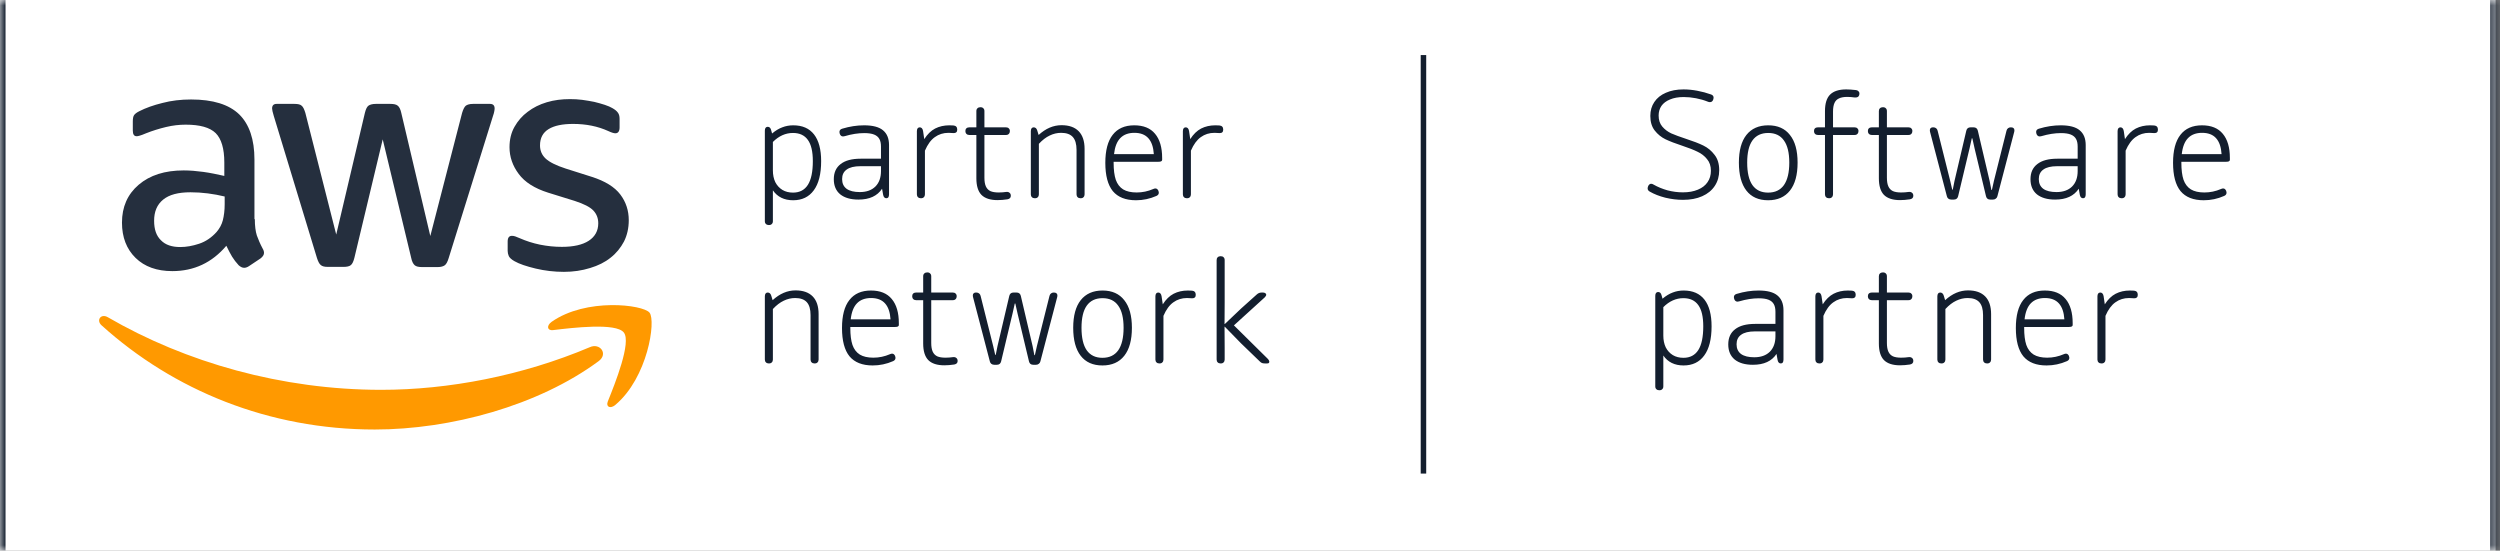<svg xmlns="http://www.w3.org/2000/svg" width="227" height="50" viewBox="0 0 227 50" fill="none"><rect x="0" y="0" width="227" height="50" fill="#808080" stroke="none"/><mask id="path-1-inside-1_2619_46" fill="white"><path d="M0 0H226.6V50H0V0Z"></path></mask><path d="M0 0H226.6V50H0V0Z" fill="white"></path><path d="M23.138 19.895C23.138 20.513 23.204 21.013 23.321 21.38C23.455 21.747 23.622 22.148 23.855 22.582C23.939 22.715 23.972 22.849 23.972 22.965C23.972 23.132 23.872 23.299 23.655 23.466L22.604 24.167C22.454 24.267 22.303 24.317 22.17 24.317C22.003 24.317 21.836 24.233 21.669 24.083C21.436 23.833 21.236 23.566 21.069 23.299C20.902 23.015 20.735 22.698 20.552 22.315C19.25 23.85 17.615 24.617 15.646 24.617C14.245 24.617 13.127 24.217 12.309 23.416C11.492 22.615 11.075 21.547 11.075 20.212C11.075 18.794 11.575 17.643 12.593 16.775C13.611 15.908 14.962 15.474 16.681 15.474C17.248 15.474 17.832 15.524 18.449 15.607C19.067 15.691 19.701 15.824 20.368 15.974V14.756C20.368 13.488 20.101 12.604 19.584 12.087C19.05 11.569 18.149 11.319 16.864 11.319C16.28 11.319 15.68 11.386 15.062 11.536C14.445 11.686 13.844 11.87 13.26 12.103C12.993 12.22 12.793 12.287 12.676 12.32C12.559 12.354 12.476 12.37 12.409 12.37C12.176 12.37 12.059 12.204 12.059 11.853V11.036C12.059 10.769 12.092 10.568 12.176 10.452C12.259 10.335 12.409 10.218 12.643 10.101C13.227 9.801 13.928 9.551 14.745 9.35C15.563 9.133 16.43 9.033 17.348 9.033C19.334 9.033 20.785 9.484 21.72 10.385C22.637 11.286 23.104 12.654 23.104 14.489V19.895H23.138ZM16.364 22.431C16.914 22.431 17.482 22.331 18.082 22.131C18.683 21.931 19.217 21.564 19.667 21.063C19.934 20.746 20.134 20.396 20.235 19.995C20.335 19.595 20.401 19.111 20.401 18.544V17.843C19.918 17.726 19.4 17.626 18.866 17.559C18.332 17.493 17.815 17.459 17.298 17.459C16.18 17.459 15.363 17.676 14.812 18.127C14.261 18.577 13.994 19.211 13.994 20.046C13.994 20.83 14.195 21.414 14.612 21.814C15.012 22.231 15.596 22.431 16.364 22.431ZM29.762 24.233C29.461 24.233 29.261 24.183 29.128 24.067C28.994 23.966 28.877 23.733 28.777 23.416L24.856 10.518C24.756 10.185 24.706 9.968 24.706 9.851C24.706 9.584 24.84 9.434 25.107 9.434H26.742C27.059 9.434 27.276 9.484 27.392 9.601C27.526 9.701 27.626 9.934 27.726 10.251L30.529 21.297L33.132 10.251C33.216 9.918 33.316 9.701 33.449 9.601C33.583 9.501 33.816 9.434 34.117 9.434H35.451C35.768 9.434 35.985 9.484 36.119 9.601C36.252 9.701 36.369 9.934 36.436 10.251L39.072 21.43L41.959 10.251C42.059 9.918 42.175 9.701 42.292 9.601C42.426 9.501 42.643 9.434 42.943 9.434H44.495C44.762 9.434 44.912 9.567 44.912 9.851C44.912 9.934 44.895 10.018 44.878 10.118C44.862 10.218 44.828 10.351 44.762 10.535L40.74 23.433C40.64 23.766 40.524 23.983 40.39 24.083C40.257 24.183 40.04 24.25 39.756 24.25H38.321C38.004 24.25 37.787 24.2 37.654 24.083C37.52 23.966 37.404 23.75 37.337 23.416L34.751 12.654L32.181 23.399C32.098 23.733 31.998 23.95 31.864 24.067C31.731 24.183 31.497 24.233 31.197 24.233H29.762ZM51.202 24.684C50.334 24.684 49.467 24.584 48.633 24.384C47.798 24.183 47.148 23.966 46.714 23.716C46.447 23.566 46.263 23.399 46.197 23.249C46.13 23.099 46.096 22.932 46.096 22.782V21.931C46.096 21.581 46.23 21.414 46.48 21.414C46.58 21.414 46.68 21.43 46.781 21.464C46.881 21.497 47.031 21.564 47.198 21.631C47.765 21.881 48.382 22.081 49.033 22.215C49.7 22.348 50.351 22.415 51.019 22.415C52.07 22.415 52.887 22.231 53.455 21.864C54.022 21.497 54.322 20.963 54.322 20.279C54.322 19.812 54.172 19.428 53.872 19.111C53.571 18.794 53.004 18.511 52.187 18.244L49.767 17.493C48.549 17.109 47.648 16.542 47.098 15.791C46.547 15.057 46.263 14.239 46.263 13.371C46.263 12.671 46.413 12.053 46.714 11.519C47.014 10.986 47.415 10.518 47.915 10.151C48.416 9.768 48.983 9.484 49.65 9.284C50.318 9.083 51.019 9 51.753 9C52.12 9 52.504 9.017 52.871 9.067C53.254 9.117 53.605 9.184 53.955 9.25C54.289 9.334 54.606 9.417 54.906 9.517C55.206 9.617 55.44 9.717 55.607 9.818C55.84 9.951 56.007 10.085 56.108 10.235C56.208 10.368 56.258 10.552 56.258 10.785V11.569C56.258 11.92 56.124 12.103 55.874 12.103C55.74 12.103 55.523 12.037 55.24 11.903C54.289 11.469 53.221 11.252 52.036 11.252C51.085 11.252 50.334 11.403 49.817 11.72C49.3 12.037 49.033 12.521 49.033 13.205C49.033 13.672 49.2 14.072 49.534 14.389C49.867 14.706 50.485 15.023 51.369 15.307L53.738 16.058C54.94 16.442 55.807 16.976 56.324 17.66C56.842 18.344 57.092 19.128 57.092 19.995C57.092 20.713 56.942 21.364 56.658 21.931C56.358 22.498 55.957 22.999 55.44 23.399C54.923 23.816 54.306 24.117 53.588 24.334C52.837 24.567 52.053 24.684 51.202 24.684Z" fill="#252F3E"></path><path fill-rule="evenodd" clip-rule="evenodd" d="M54.355 32.793C48.866 36.848 40.891 39 34.033 39C24.422 39 15.763 35.446 9.222 29.54C8.705 29.072 9.172 28.438 9.79 28.805C16.864 32.91 25.59 35.396 34.617 35.396C40.707 35.396 47.398 34.128 53.554 31.525C54.472 31.108 55.256 32.126 54.355 32.793Z" fill="#FF9900"></path><path fill-rule="evenodd" clip-rule="evenodd" d="M56.642 30.191C55.941 29.29 52.003 29.757 50.218 29.974C49.684 30.041 49.601 29.573 50.085 29.223C53.221 27.021 58.377 27.655 58.978 28.389C59.578 29.14 58.811 34.295 55.874 36.765C55.424 37.148 54.99 36.948 55.19 36.448C55.858 34.796 57.343 31.075 56.642 30.191Z" fill="#FF9900"></path><path d="M152.819 18.146C152.291 18.146 151.756 18.081 151.212 17.951C150.668 17.813 150.194 17.627 149.788 17.392C149.666 17.319 149.606 17.225 149.606 17.112C149.606 17.039 149.622 16.97 149.654 16.905V16.892C149.727 16.755 149.817 16.686 149.922 16.686C149.995 16.686 150.068 16.71 150.141 16.759C150.522 16.978 150.944 17.152 151.407 17.282C151.877 17.404 152.344 17.465 152.806 17.465C153.334 17.465 153.788 17.383 154.169 17.221C154.559 17.059 154.851 16.832 155.046 16.54C155.249 16.247 155.35 15.903 155.35 15.505C155.35 15.075 155.232 14.722 154.997 14.446C154.77 14.162 154.482 13.939 154.133 13.777C153.792 13.607 153.338 13.428 152.77 13.241C152.129 13.03 151.614 12.832 151.224 12.645C150.843 12.459 150.518 12.195 150.251 11.854C149.983 11.513 149.849 11.071 149.849 10.527C149.849 10.041 149.971 9.619 150.214 9.262C150.458 8.897 150.806 8.617 151.261 8.422C151.715 8.219 152.251 8.118 152.867 8.118C153.265 8.118 153.679 8.158 154.109 8.239C154.547 8.321 154.969 8.434 155.374 8.58C155.52 8.637 155.593 8.73 155.593 8.86C155.593 8.917 155.581 8.978 155.557 9.043V9.055C155.5 9.201 155.403 9.274 155.265 9.274C155.2 9.274 155.139 9.262 155.082 9.237C154.741 9.1 154.38 8.994 153.999 8.921C153.618 8.848 153.245 8.811 152.879 8.811C152.393 8.811 151.979 8.885 151.638 9.031C151.297 9.168 151.038 9.363 150.859 9.615C150.689 9.866 150.604 10.158 150.604 10.491C150.604 10.897 150.713 11.229 150.932 11.489C151.151 11.749 151.423 11.956 151.748 12.11C152.08 12.256 152.531 12.422 153.098 12.609C153.748 12.819 154.271 13.022 154.668 13.217C155.066 13.412 155.403 13.692 155.679 14.057C155.963 14.414 156.105 14.88 156.105 15.456C156.105 16 155.971 16.475 155.703 16.88C155.435 17.286 155.054 17.598 154.559 17.817C154.064 18.037 153.484 18.146 152.819 18.146ZM160.544 18.183C159.684 18.183 159.026 17.89 158.572 17.306C158.118 16.722 157.891 15.874 157.891 14.763C157.891 13.667 158.118 12.832 158.572 12.256C159.035 11.671 159.696 11.379 160.556 11.379C161.416 11.379 162.073 11.671 162.527 12.256C162.99 12.832 163.221 13.667 163.221 14.763C163.221 15.874 162.99 16.722 162.527 17.306C162.065 17.89 161.404 18.183 160.544 18.183ZM160.544 17.489C161.177 17.489 161.655 17.262 161.98 16.807C162.304 16.345 162.467 15.663 162.467 14.763C162.467 13.87 162.304 13.201 161.98 12.755C161.663 12.3 161.189 12.073 160.556 12.073C159.923 12.073 159.444 12.3 159.12 12.755C158.803 13.201 158.645 13.87 158.645 14.763C158.645 15.671 158.803 16.353 159.12 16.807C159.444 17.262 159.919 17.489 160.544 17.489ZM167.728 8.799C167.42 8.799 167.172 8.844 166.986 8.933C166.799 9.014 166.661 9.152 166.572 9.347C166.483 9.542 166.438 9.805 166.438 10.138V11.562H168.397C168.511 11.562 168.596 11.594 168.653 11.659C168.718 11.716 168.75 11.797 168.75 11.903C168.75 12.008 168.718 12.093 168.653 12.158C168.596 12.223 168.511 12.256 168.397 12.256H166.438V17.647C166.438 17.753 166.405 17.838 166.341 17.903C166.284 17.968 166.199 18 166.085 18H166.061C165.955 18 165.87 17.968 165.805 17.903C165.74 17.838 165.708 17.753 165.708 17.647V12.256H165.063C164.957 12.256 164.872 12.223 164.807 12.158C164.742 12.093 164.71 12.008 164.71 11.903C164.71 11.797 164.738 11.716 164.795 11.659C164.86 11.594 164.949 11.562 165.063 11.562H165.708V10.089C165.708 9.4 165.862 8.901 166.17 8.592C166.487 8.276 166.977 8.118 167.643 8.118C167.87 8.118 168.166 8.138 168.531 8.179C168.629 8.195 168.702 8.231 168.75 8.288C168.807 8.337 168.835 8.402 168.835 8.483C168.835 8.621 168.795 8.722 168.714 8.787C168.633 8.844 168.519 8.864 168.373 8.848C168.17 8.816 167.955 8.799 167.728 8.799ZM173.303 17.428C173.432 17.412 173.534 17.436 173.607 17.501C173.688 17.558 173.729 17.651 173.729 17.781C173.729 17.951 173.627 18.057 173.424 18.097C173.1 18.146 172.8 18.17 172.524 18.17C171.867 18.17 171.38 18.012 171.063 17.696C170.755 17.379 170.601 16.876 170.601 16.187V12.256H169.956C169.85 12.256 169.765 12.223 169.7 12.158C169.635 12.093 169.603 12.008 169.603 11.903C169.603 11.797 169.631 11.716 169.688 11.659C169.753 11.594 169.842 11.562 169.956 11.562H170.601V10.089C170.601 9.976 170.633 9.891 170.698 9.834C170.763 9.769 170.848 9.736 170.954 9.736H170.978C171.092 9.736 171.177 9.769 171.234 9.834C171.299 9.891 171.331 9.976 171.331 10.089V11.562H173.29C173.404 11.562 173.489 11.594 173.546 11.659C173.611 11.716 173.643 11.797 173.643 11.903C173.643 12.008 173.611 12.093 173.546 12.158C173.489 12.223 173.404 12.256 173.29 12.256H171.331V16.138C171.331 16.471 171.376 16.734 171.465 16.929C171.554 17.124 171.692 17.266 171.879 17.355C172.065 17.436 172.313 17.477 172.621 17.477C172.856 17.477 173.084 17.46 173.303 17.428ZM175.242 11.951C175.234 11.919 175.23 11.874 175.23 11.818C175.23 11.736 175.254 11.675 175.303 11.635C175.352 11.586 175.417 11.562 175.498 11.562H175.546C175.652 11.562 175.737 11.59 175.802 11.647C175.867 11.696 175.911 11.769 175.936 11.866L177.08 16.43L177.262 17.221H177.311L177.469 16.43L178.54 11.866C178.589 11.663 178.719 11.562 178.93 11.562H179.197C179.408 11.562 179.538 11.663 179.587 11.866L180.658 16.43L180.816 17.245H180.865L181.047 16.43L182.191 11.866C182.216 11.769 182.26 11.696 182.325 11.647C182.39 11.59 182.475 11.562 182.581 11.562H182.593C182.698 11.562 182.775 11.586 182.824 11.635C182.881 11.675 182.909 11.741 182.909 11.83C182.909 11.886 182.905 11.927 182.897 11.951L181.364 17.817C181.339 17.915 181.291 17.988 181.218 18.037C181.153 18.093 181.068 18.122 180.962 18.122H180.719C180.508 18.122 180.378 18.02 180.329 17.817L179.295 13.485L179.088 12.56H179.039L178.832 13.485L177.798 17.817C177.749 18.02 177.619 18.122 177.408 18.122H177.177C177.072 18.122 176.982 18.093 176.909 18.037C176.844 17.988 176.8 17.915 176.776 17.817L175.242 11.951ZM187.118 11.379C187.906 11.379 188.478 11.53 188.834 11.83C189.2 12.13 189.382 12.576 189.382 13.168V17.647C189.382 17.761 189.362 17.85 189.321 17.915C189.281 17.972 189.22 18 189.139 18C188.985 18 188.887 17.895 188.847 17.684L188.749 17.136C188.319 17.793 187.605 18.122 186.607 18.122C185.901 18.122 185.35 17.963 184.952 17.647C184.563 17.323 184.368 16.864 184.368 16.272C184.368 15.671 184.575 15.213 184.989 14.897C185.402 14.572 186.007 14.41 186.802 14.41H188.652V13.315C188.652 13.022 188.603 12.791 188.506 12.621C188.409 12.442 188.25 12.308 188.031 12.219C187.812 12.13 187.512 12.085 187.131 12.085C186.579 12.085 185.987 12.179 185.354 12.365C185.289 12.381 185.24 12.389 185.208 12.389C185.062 12.389 184.96 12.304 184.904 12.134V12.122C184.887 12.057 184.879 12.012 184.879 11.988C184.879 11.834 184.964 11.732 185.135 11.684C185.808 11.481 186.469 11.379 187.118 11.379ZM186.729 17.44C187.329 17.44 187.8 17.274 188.141 16.941C188.482 16.6 188.652 16.13 188.652 15.529V15.091H186.79C186.23 15.091 185.812 15.193 185.536 15.396C185.261 15.59 185.123 15.878 185.123 16.26C185.123 16.649 185.261 16.945 185.536 17.148C185.812 17.343 186.21 17.44 186.729 17.44ZM195.6 11.392C195.827 11.416 195.94 11.542 195.94 11.769C195.94 11.98 195.835 12.085 195.624 12.085C195.543 12.085 195.462 12.081 195.38 12.073C195.299 12.065 195.222 12.061 195.149 12.061C194.679 12.061 194.265 12.191 193.908 12.45C193.551 12.702 193.251 13.112 193.007 13.68V17.647C193.007 17.753 192.975 17.838 192.91 17.903C192.853 17.968 192.768 18 192.654 18H192.63C192.525 18 192.439 17.968 192.374 17.903C192.31 17.838 192.277 17.753 192.277 17.647V11.915C192.277 11.809 192.297 11.724 192.338 11.659C192.387 11.594 192.451 11.562 192.533 11.562C192.695 11.562 192.796 11.671 192.837 11.891L192.946 12.633C193.23 12.187 193.559 11.866 193.932 11.671C194.314 11.477 194.744 11.379 195.222 11.379L195.6 11.392ZM202.473 14.519C202.473 14.576 202.441 14.621 202.376 14.653C202.319 14.678 202.234 14.69 202.12 14.69H198.068V14.775C198.068 15.416 198.133 15.931 198.262 16.32C198.4 16.71 198.623 17.002 198.932 17.197C199.24 17.383 199.65 17.477 200.161 17.477C200.68 17.477 201.183 17.371 201.67 17.16C201.735 17.128 201.8 17.112 201.865 17.112C201.978 17.112 202.068 17.18 202.132 17.319V17.331C202.157 17.387 202.169 17.444 202.169 17.501C202.169 17.631 202.096 17.728 201.95 17.793C201.358 18.053 200.741 18.183 200.1 18.183C199.159 18.183 198.457 17.907 197.995 17.355C197.54 16.795 197.313 15.939 197.313 14.787C197.313 13.659 197.536 12.811 197.982 12.243C198.429 11.667 199.082 11.379 199.942 11.379C200.778 11.379 201.406 11.635 201.828 12.146C202.258 12.657 202.473 13.392 202.473 14.349V14.519ZM199.954 12.061C199.41 12.061 198.984 12.219 198.676 12.536C198.368 12.852 198.177 13.339 198.104 13.996H201.719C201.678 13.355 201.512 12.872 201.22 12.548C200.928 12.223 200.506 12.061 199.954 12.061ZM152.879 26.379C153.707 26.379 154.336 26.655 154.766 27.207C155.196 27.759 155.411 28.566 155.411 29.629C155.411 30.797 155.188 31.682 154.741 32.282C154.303 32.882 153.679 33.183 152.867 33.183C152.056 33.183 151.443 32.882 151.03 32.282V35.081C151.03 35.195 150.997 35.28 150.932 35.337C150.875 35.402 150.79 35.434 150.677 35.434H150.652C150.547 35.434 150.462 35.402 150.397 35.337C150.332 35.28 150.299 35.195 150.299 35.081V26.866C150.299 26.761 150.32 26.675 150.36 26.611C150.409 26.546 150.474 26.513 150.555 26.513C150.717 26.513 150.823 26.615 150.871 26.817L150.957 27.122C151.265 26.862 151.573 26.675 151.881 26.562C152.19 26.44 152.522 26.379 152.879 26.379ZM152.855 32.489C153.455 32.489 153.906 32.254 154.206 31.783C154.506 31.312 154.656 30.594 154.656 29.629C154.656 28.761 154.506 28.12 154.206 27.706C153.906 27.284 153.455 27.073 152.855 27.073C152.182 27.073 151.573 27.345 151.03 27.889V30.469C151.03 30.874 151.103 31.231 151.249 31.54C151.403 31.84 151.618 32.075 151.894 32.245C152.169 32.408 152.49 32.489 152.855 32.489ZM159.676 26.379C160.463 26.379 161.035 26.529 161.392 26.83C161.757 27.13 161.94 27.576 161.94 28.168V32.647C161.94 32.761 161.919 32.85 161.879 32.915C161.838 32.972 161.777 33 161.696 33C161.542 33 161.445 32.895 161.404 32.684L161.307 32.136C160.877 32.793 160.163 33.122 159.165 33.122C158.459 33.122 157.907 32.964 157.51 32.647C157.12 32.322 156.926 31.864 156.926 31.272C156.926 30.671 157.133 30.213 157.546 29.897C157.96 29.572 158.565 29.41 159.36 29.41H161.21V28.314C161.21 28.022 161.161 27.791 161.064 27.621C160.966 27.442 160.808 27.308 160.589 27.219C160.37 27.13 160.07 27.085 159.688 27.085C159.137 27.085 158.544 27.179 157.911 27.365C157.847 27.381 157.798 27.39 157.765 27.39C157.619 27.39 157.518 27.304 157.461 27.134V27.122C157.445 27.057 157.437 27.012 157.437 26.988C157.437 26.834 157.522 26.732 157.692 26.684C158.366 26.481 159.027 26.379 159.676 26.379ZM159.287 32.44C159.887 32.44 160.358 32.274 160.698 31.941C161.039 31.6 161.21 31.13 161.21 30.529V30.091H159.348C158.788 30.091 158.37 30.193 158.094 30.396C157.818 30.59 157.68 30.878 157.68 31.26C157.68 31.649 157.818 31.945 158.094 32.148C158.37 32.343 158.767 32.44 159.287 32.44ZM168.157 26.392C168.384 26.416 168.498 26.542 168.498 26.769C168.498 26.98 168.392 27.085 168.181 27.085C168.1 27.085 168.019 27.081 167.938 27.073C167.857 27.065 167.78 27.061 167.707 27.061C167.236 27.061 166.822 27.191 166.465 27.45C166.108 27.702 165.808 28.112 165.565 28.68V32.647C165.565 32.752 165.532 32.838 165.468 32.903C165.411 32.968 165.326 33 165.212 33H165.188C165.082 33 164.997 32.968 164.932 32.903C164.867 32.838 164.835 32.752 164.835 32.647V26.915C164.835 26.809 164.855 26.724 164.896 26.659C164.944 26.594 165.009 26.562 165.09 26.562C165.252 26.562 165.354 26.672 165.394 26.891L165.504 27.633C165.788 27.187 166.117 26.866 166.49 26.672C166.871 26.477 167.301 26.379 167.78 26.379L168.157 26.392ZM173.303 32.428C173.432 32.412 173.534 32.436 173.607 32.501C173.688 32.558 173.729 32.651 173.729 32.781C173.729 32.951 173.627 33.057 173.424 33.097C173.1 33.146 172.8 33.17 172.524 33.17C171.867 33.17 171.38 33.012 171.063 32.696C170.755 32.379 170.601 31.876 170.601 31.187V27.256H169.956C169.85 27.256 169.765 27.223 169.7 27.158C169.635 27.093 169.603 27.008 169.603 26.903C169.603 26.797 169.631 26.716 169.688 26.659C169.753 26.594 169.842 26.562 169.956 26.562H170.601V25.089C170.601 24.976 170.633 24.891 170.698 24.834C170.763 24.769 170.848 24.736 170.954 24.736H170.978C171.092 24.736 171.177 24.769 171.234 24.834C171.299 24.891 171.331 24.976 171.331 25.089V26.562H173.29C173.404 26.562 173.489 26.594 173.546 26.659C173.611 26.716 173.643 26.797 173.643 26.903C173.643 27.008 173.611 27.093 173.546 27.158C173.489 27.223 173.404 27.256 173.29 27.256H171.331V31.138C171.331 31.471 171.376 31.734 171.465 31.929C171.554 32.124 171.692 32.266 171.879 32.355C172.065 32.436 172.313 32.477 172.621 32.477C172.856 32.477 173.084 32.461 173.303 32.428ZM178.698 26.367C179.38 26.367 179.899 26.55 180.256 26.915C180.613 27.28 180.792 27.816 180.792 28.521V32.647C180.792 32.752 180.759 32.838 180.694 32.903C180.638 32.968 180.552 33 180.439 33H180.414C180.309 33 180.224 32.968 180.159 32.903C180.094 32.838 180.061 32.752 180.061 32.647V28.607C180.061 28.079 179.948 27.69 179.721 27.438C179.494 27.187 179.141 27.061 178.662 27.061C178.305 27.061 177.96 27.142 177.627 27.304C177.295 27.459 176.966 27.71 176.642 28.059V32.647C176.642 32.752 176.609 32.838 176.544 32.903C176.488 32.968 176.402 33 176.289 33H176.264C176.159 33 176.074 32.968 176.009 32.903C175.944 32.838 175.911 32.752 175.911 32.647V26.915C175.911 26.809 175.932 26.724 175.972 26.659C176.021 26.594 176.086 26.562 176.167 26.562C176.329 26.562 176.439 26.659 176.496 26.854L176.617 27.256C177.266 26.663 177.96 26.367 178.698 26.367ZM188.199 29.519C188.199 29.576 188.167 29.621 188.102 29.653C188.045 29.677 187.96 29.69 187.846 29.69H183.794V29.775C183.794 30.416 183.859 30.931 183.988 31.32C184.126 31.71 184.35 32.002 184.658 32.197C184.966 32.383 185.376 32.477 185.887 32.477C186.406 32.477 186.909 32.371 187.396 32.16C187.461 32.128 187.526 32.112 187.591 32.112C187.704 32.112 187.794 32.181 187.859 32.319V32.331C187.883 32.387 187.895 32.444 187.895 32.501C187.895 32.631 187.822 32.728 187.676 32.793C187.084 33.053 186.467 33.183 185.826 33.183C184.885 33.183 184.183 32.907 183.721 32.355C183.266 31.795 183.039 30.939 183.039 29.787C183.039 28.659 183.262 27.811 183.709 27.244C184.155 26.667 184.808 26.379 185.668 26.379C186.504 26.379 187.132 26.635 187.554 27.146C187.984 27.657 188.199 28.392 188.199 29.349V29.519ZM185.68 27.061C185.137 27.061 184.711 27.219 184.402 27.536C184.094 27.852 183.903 28.339 183.83 28.996H187.445C187.404 28.355 187.238 27.872 186.946 27.548C186.654 27.223 186.232 27.061 185.68 27.061ZM193.769 26.392C193.996 26.416 194.11 26.542 194.11 26.769C194.11 26.98 194.005 27.085 193.794 27.085C193.712 27.085 193.631 27.081 193.55 27.073C193.469 27.065 193.392 27.061 193.319 27.061C192.848 27.061 192.435 27.191 192.078 27.45C191.721 27.702 191.42 28.112 191.177 28.68V32.647C191.177 32.752 191.145 32.838 191.08 32.903C191.023 32.968 190.938 33 190.824 33H190.8C190.694 33 190.609 32.968 190.544 32.903C190.479 32.838 190.447 32.752 190.447 32.647V26.915C190.447 26.809 190.467 26.724 190.508 26.659C190.556 26.594 190.621 26.562 190.702 26.562C190.865 26.562 190.966 26.672 191.007 26.891L191.116 27.633C191.4 27.187 191.729 26.866 192.102 26.672C192.483 26.477 192.913 26.379 193.392 26.379L193.769 26.392Z" fill="#131E2E"></path><path d="M72.028 11.379C72.856 11.379 73.485 11.655 73.915 12.207C74.345 12.759 74.56 13.566 74.56 14.629C74.56 15.797 74.337 16.682 73.89 17.282C73.452 17.882 72.828 18.183 72.016 18.183C71.205 18.183 70.592 17.882 70.178 17.282V20.081C70.178 20.195 70.146 20.28 70.081 20.337C70.024 20.402 69.939 20.434 69.826 20.434H69.801C69.696 20.434 69.611 20.402 69.546 20.337C69.481 20.28 69.448 20.195 69.448 20.081V11.866C69.448 11.761 69.469 11.675 69.509 11.611C69.558 11.546 69.623 11.513 69.704 11.513C69.866 11.513 69.972 11.615 70.02 11.818L70.105 12.122C70.414 11.862 70.722 11.675 71.03 11.562C71.339 11.44 71.671 11.379 72.028 11.379ZM72.004 17.489C72.604 17.489 73.055 17.254 73.355 16.783C73.655 16.312 73.805 15.594 73.805 14.629C73.805 13.761 73.655 13.12 73.355 12.706C73.055 12.284 72.604 12.073 72.004 12.073C71.331 12.073 70.722 12.345 70.178 12.889V15.469C70.178 15.874 70.251 16.231 70.397 16.54C70.552 16.84 70.767 17.075 71.043 17.245C71.318 17.408 71.639 17.489 72.004 17.489ZM78.46 11.379C79.247 11.379 79.819 11.53 80.176 11.83C80.541 12.13 80.724 12.576 80.724 13.168V17.647C80.724 17.761 80.703 17.85 80.663 17.915C80.622 17.972 80.561 18 80.48 18C80.326 18 80.229 17.895 80.188 17.684L80.091 17.136C79.661 17.793 78.947 18.122 77.949 18.122C77.243 18.122 76.691 17.963 76.294 17.647C75.904 17.323 75.709 16.864 75.709 16.272C75.709 15.671 75.916 15.213 76.33 14.897C76.744 14.572 77.348 14.41 78.144 14.41H79.993V13.315C79.993 13.022 79.945 12.791 79.847 12.621C79.75 12.442 79.592 12.308 79.373 12.219C79.154 12.13 78.853 12.085 78.472 12.085C77.92 12.085 77.328 12.179 76.695 12.365C76.63 12.381 76.582 12.389 76.549 12.389C76.403 12.389 76.302 12.304 76.245 12.134V12.122C76.229 12.057 76.221 12.012 76.221 11.988C76.221 11.834 76.306 11.732 76.476 11.684C77.15 11.481 77.811 11.379 78.46 11.379ZM78.07 17.44C78.671 17.44 79.141 17.274 79.482 16.941C79.823 16.6 79.993 16.13 79.993 15.529V15.091H78.131C77.572 15.091 77.154 15.193 76.878 15.396C76.602 15.59 76.464 15.878 76.464 16.26C76.464 16.649 76.602 16.945 76.878 17.148C77.154 17.343 77.551 17.44 78.07 17.44ZM86.576 11.392C86.803 11.416 86.917 11.542 86.917 11.769C86.917 11.98 86.811 12.085 86.6 12.085C86.519 12.085 86.438 12.081 86.357 12.073C86.276 12.065 86.199 12.061 86.126 12.061C85.655 12.061 85.241 12.191 84.884 12.45C84.527 12.702 84.227 13.112 83.984 13.68V17.647C83.984 17.753 83.951 17.838 83.886 17.903C83.829 17.968 83.744 18 83.631 18H83.606C83.501 18 83.416 17.968 83.351 17.903C83.286 17.838 83.253 17.753 83.253 17.647V11.915C83.253 11.809 83.274 11.724 83.314 11.659C83.363 11.594 83.428 11.562 83.509 11.562C83.671 11.562 83.773 11.671 83.813 11.891L83.923 12.633C84.207 12.187 84.535 11.866 84.909 11.671C85.29 11.477 85.72 11.379 86.199 11.379L86.576 11.392ZM91.356 17.428C91.486 17.412 91.588 17.436 91.66 17.501C91.742 17.558 91.782 17.651 91.782 17.781C91.782 17.951 91.681 18.057 91.478 18.097C91.153 18.146 90.853 18.17 90.577 18.17C89.92 18.17 89.433 18.012 89.117 17.696C88.809 17.379 88.654 16.876 88.654 16.187V12.256H88.009C87.904 12.256 87.819 12.223 87.754 12.158C87.689 12.093 87.656 12.008 87.656 11.903C87.656 11.797 87.685 11.716 87.742 11.659C87.807 11.594 87.896 11.562 88.009 11.562H88.654V10.089C88.654 9.976 88.687 9.891 88.752 9.834C88.817 9.769 88.902 9.736 89.007 9.736H89.032C89.145 9.736 89.231 9.769 89.287 9.834C89.352 9.891 89.385 9.976 89.385 10.089V11.562H91.344C91.458 11.562 91.543 11.594 91.6 11.659C91.665 11.716 91.697 11.797 91.697 11.903C91.697 12.008 91.665 12.093 91.6 12.158C91.543 12.223 91.458 12.256 91.344 12.256H89.385V16.138C89.385 16.471 89.429 16.734 89.519 16.929C89.608 17.124 89.746 17.266 89.932 17.355C90.119 17.436 90.366 17.477 90.675 17.477C90.91 17.477 91.137 17.46 91.356 17.428ZM96.387 11.367C97.069 11.367 97.588 11.55 97.945 11.915C98.302 12.28 98.48 12.816 98.48 13.521V17.647C98.48 17.753 98.448 17.838 98.383 17.903C98.326 17.968 98.241 18 98.127 18H98.103C97.998 18 97.912 17.968 97.847 17.903C97.782 17.838 97.75 17.753 97.75 17.647V13.607C97.75 13.079 97.636 12.69 97.409 12.438C97.182 12.187 96.829 12.061 96.35 12.061C95.993 12.061 95.649 12.142 95.316 12.304C94.983 12.459 94.655 12.71 94.33 13.059V17.647C94.33 17.753 94.298 17.838 94.233 17.903C94.176 17.968 94.091 18 93.977 18H93.953C93.847 18 93.762 17.968 93.697 17.903C93.632 17.838 93.6 17.753 93.6 17.647V11.915C93.6 11.809 93.62 11.724 93.661 11.659C93.71 11.594 93.774 11.562 93.856 11.562C94.018 11.562 94.127 11.659 94.184 11.854L94.306 12.256C94.955 11.663 95.649 11.367 96.387 11.367ZM105.523 14.519C105.523 14.576 105.49 14.621 105.425 14.653C105.369 14.678 105.283 14.69 105.17 14.69H101.117V14.775C101.117 15.416 101.182 15.931 101.312 16.32C101.45 16.71 101.673 17.002 101.981 17.197C102.29 17.383 102.699 17.477 103.21 17.477C103.73 17.477 104.233 17.371 104.72 17.16C104.784 17.128 104.849 17.112 104.914 17.112C105.028 17.112 105.117 17.18 105.182 17.319V17.331C105.206 17.387 105.219 17.444 105.219 17.501C105.219 17.631 105.145 17.728 104.999 17.793C104.407 18.053 103.791 18.183 103.15 18.183C102.208 18.183 101.507 17.907 101.044 17.355C100.59 16.795 100.363 15.939 100.363 14.787C100.363 13.659 100.586 12.811 101.032 12.243C101.478 11.667 102.131 11.379 102.991 11.379C103.827 11.379 104.456 11.635 104.878 12.146C105.308 12.657 105.523 13.392 105.523 14.349V14.519ZM103.004 12.061C102.46 12.061 102.034 12.219 101.726 12.536C101.417 12.852 101.227 13.339 101.154 13.996H104.768C104.728 13.355 104.561 12.872 104.269 12.548C103.977 12.223 103.555 12.061 103.004 12.061ZM110.728 11.392C110.955 11.416 111.068 11.542 111.068 11.769C111.068 11.98 110.963 12.085 110.752 12.085C110.671 12.085 110.59 12.081 110.508 12.073C110.427 12.065 110.35 12.061 110.277 12.061C109.807 12.061 109.393 12.191 109.036 12.45C108.679 12.702 108.379 13.112 108.135 13.68V17.647C108.135 17.753 108.103 17.838 108.038 17.903C107.981 17.968 107.896 18 107.782 18H107.758C107.653 18 107.567 17.968 107.502 17.903C107.438 17.838 107.405 17.753 107.405 17.647V11.915C107.405 11.809 107.425 11.724 107.466 11.659C107.515 11.594 107.579 11.562 107.661 11.562C107.823 11.562 107.924 11.671 107.965 11.891L108.074 12.633C108.358 12.187 108.687 11.866 109.06 11.671C109.442 11.477 109.872 11.379 110.35 11.379L110.728 11.392ZM72.235 26.367C72.917 26.367 73.436 26.55 73.793 26.915C74.15 27.28 74.329 27.816 74.329 28.521V32.647C74.329 32.752 74.296 32.838 74.231 32.903C74.174 32.968 74.089 33 73.976 33H73.951C73.846 33 73.761 32.968 73.696 32.903C73.631 32.838 73.598 32.752 73.598 32.647V28.607C73.598 28.079 73.485 27.69 73.257 27.438C73.03 27.187 72.677 27.061 72.199 27.061C71.842 27.061 71.497 27.142 71.164 27.304C70.832 27.459 70.503 27.71 70.178 28.059V32.647C70.178 32.752 70.146 32.838 70.081 32.903C70.024 32.968 69.939 33 69.826 33H69.801C69.696 33 69.611 32.968 69.546 32.903C69.481 32.838 69.448 32.752 69.448 32.647V26.915C69.448 26.809 69.469 26.724 69.509 26.659C69.558 26.594 69.623 26.562 69.704 26.562C69.866 26.562 69.976 26.659 70.032 26.854L70.154 27.256C70.803 26.663 71.497 26.367 72.235 26.367ZM81.615 29.519C81.615 29.576 81.582 29.621 81.517 29.653C81.46 29.677 81.375 29.69 81.261 29.69H77.209V29.775C77.209 30.416 77.274 30.931 77.404 31.32C77.541 31.71 77.765 32.002 78.073 32.197C78.381 32.383 78.791 32.477 79.302 32.477C79.821 32.477 80.324 32.371 80.811 32.16C80.876 32.128 80.941 32.112 81.006 32.112C81.12 32.112 81.209 32.181 81.274 32.319V32.331C81.298 32.387 81.31 32.444 81.31 32.501C81.31 32.631 81.237 32.728 81.091 32.793C80.499 33.053 79.882 33.183 79.241 33.183C78.3 33.183 77.598 32.907 77.136 32.355C76.681 31.795 76.454 30.939 76.454 29.787C76.454 28.659 76.677 27.811 77.124 27.244C77.57 26.667 78.223 26.379 79.083 26.379C79.919 26.379 80.548 26.635 80.969 27.146C81.4 27.657 81.615 28.392 81.615 29.349V29.519ZM79.095 27.061C78.552 27.061 78.126 27.219 77.817 27.536C77.509 27.852 77.318 28.339 77.245 28.996H80.86C80.819 28.355 80.653 27.872 80.361 27.548C80.069 27.223 79.647 27.061 79.095 27.061ZM86.527 32.428C86.657 32.412 86.758 32.436 86.831 32.501C86.912 32.558 86.953 32.651 86.953 32.781C86.953 32.951 86.852 33.057 86.649 33.097C86.324 33.146 86.024 33.17 85.748 33.17C85.091 33.17 84.604 33.012 84.288 32.696C83.98 32.379 83.825 31.876 83.825 31.187V27.256H83.18C83.075 27.256 82.99 27.223 82.925 27.158C82.86 27.093 82.827 27.008 82.827 26.903C82.827 26.797 82.856 26.716 82.913 26.659C82.978 26.594 83.067 26.562 83.18 26.562H83.825V25.089C83.825 24.976 83.858 24.891 83.923 24.834C83.988 24.769 84.073 24.736 84.178 24.736H84.203C84.316 24.736 84.401 24.769 84.458 24.834C84.523 24.891 84.556 24.976 84.556 25.089V26.562H86.515C86.629 26.562 86.714 26.594 86.771 26.659C86.835 26.716 86.868 26.797 86.868 26.903C86.868 27.008 86.835 27.093 86.771 27.158C86.714 27.223 86.629 27.256 86.515 27.256H84.556V31.138C84.556 31.471 84.6 31.734 84.689 31.929C84.779 32.124 84.917 32.266 85.103 32.355C85.29 32.436 85.537 32.477 85.846 32.477C86.081 32.477 86.308 32.461 86.527 32.428ZM88.345 26.951C88.337 26.919 88.333 26.874 88.333 26.817C88.333 26.736 88.357 26.675 88.406 26.635C88.454 26.586 88.519 26.562 88.6 26.562H88.649C88.755 26.562 88.84 26.59 88.905 26.647C88.97 26.696 89.014 26.769 89.039 26.866L90.183 31.43L90.365 32.221H90.414L90.572 31.43L91.643 26.866C91.692 26.663 91.822 26.562 92.032 26.562H92.3C92.511 26.562 92.641 26.663 92.69 26.866L93.761 31.43L93.919 32.245H93.968L94.15 31.43L95.294 26.866C95.318 26.769 95.363 26.696 95.428 26.647C95.493 26.59 95.578 26.562 95.683 26.562H95.696C95.801 26.562 95.878 26.586 95.927 26.635C95.984 26.675 96.012 26.741 96.012 26.83C96.012 26.887 96.008 26.927 96 26.951L94.466 32.817C94.442 32.915 94.394 32.988 94.32 33.036C94.256 33.093 94.17 33.122 94.065 33.122H93.822C93.611 33.122 93.481 33.02 93.432 32.817L92.398 28.485L92.191 27.56H92.142L91.935 28.485L90.901 32.817C90.852 33.02 90.722 33.122 90.511 33.122H90.28C90.174 33.122 90.085 33.093 90.012 33.036C89.947 32.988 89.903 32.915 89.878 32.817L88.345 26.951ZM100.1 33.183C99.24 33.183 98.582 32.891 98.128 32.306C97.674 31.722 97.447 30.874 97.447 29.763C97.447 28.667 97.674 27.832 98.128 27.256C98.591 26.672 99.252 26.379 100.112 26.379C100.972 26.379 101.629 26.672 102.083 27.256C102.546 27.832 102.777 28.667 102.777 29.763C102.777 30.874 102.546 31.722 102.083 32.306C101.621 32.891 100.96 33.183 100.1 33.183ZM100.1 32.489C100.732 32.489 101.211 32.262 101.536 31.807C101.86 31.345 102.022 30.663 102.022 29.763C102.022 28.87 101.86 28.201 101.536 27.755C101.219 27.3 100.745 27.073 100.112 27.073C99.479 27.073 99 27.3 98.676 27.755C98.359 28.201 98.201 28.87 98.201 29.763C98.201 30.671 98.359 31.353 98.676 31.807C99 32.262 99.475 32.489 100.1 32.489ZM108.233 26.392C108.46 26.416 108.574 26.542 108.574 26.769C108.574 26.98 108.468 27.085 108.257 27.085C108.176 27.085 108.095 27.081 108.014 27.073C107.933 27.065 107.856 27.061 107.783 27.061C107.312 27.061 106.898 27.191 106.541 27.45C106.184 27.702 105.884 28.112 105.641 28.68V32.647C105.641 32.752 105.608 32.838 105.543 32.903C105.487 32.968 105.401 33 105.288 33H105.264C105.158 33 105.073 32.968 105.008 32.903C104.943 32.838 104.911 32.752 104.911 32.647V26.915C104.911 26.809 104.931 26.724 104.971 26.659C105.02 26.594 105.085 26.562 105.166 26.562C105.328 26.562 105.43 26.672 105.47 26.891L105.58 27.633C105.864 27.187 106.193 26.866 106.566 26.672C106.947 26.477 107.377 26.379 107.856 26.379L108.233 26.392ZM115.095 32.562C115.2 32.667 115.253 32.765 115.253 32.854C115.253 32.895 115.237 32.931 115.204 32.964C115.172 32.988 115.123 33 115.058 33H114.839C114.75 33 114.669 32.988 114.596 32.964C114.531 32.939 114.466 32.895 114.401 32.83L112.685 31.174L111.212 29.665H111.188L111.2 31.637V32.647C111.2 32.752 111.168 32.838 111.103 32.903C111.046 32.968 110.961 33 110.847 33H110.823C110.717 33 110.632 32.968 110.567 32.903C110.502 32.838 110.47 32.752 110.47 32.647V23.617C110.47 23.503 110.502 23.418 110.567 23.361C110.632 23.296 110.717 23.264 110.823 23.264H110.847C110.961 23.264 111.046 23.296 111.103 23.361C111.168 23.418 111.2 23.503 111.2 23.617V27.438L111.188 29.422H111.212L112.697 28.01L114.121 26.732C114.243 26.619 114.389 26.562 114.559 26.562H114.669C114.766 26.562 114.839 26.582 114.888 26.623C114.945 26.655 114.973 26.7 114.973 26.757C114.973 26.83 114.928 26.911 114.839 27L112.04 29.544L115.095 32.562Z" fill="#131E2E"></path><rect x="129" y="5" width="0.5" height="38" fill="#131E2E"></rect><path d="M226.1 0V50H227.1V0H226.1ZM0.5 50V0H-0.5V50H0.5Z" fill="#131E2E" mask="url(#path-1-inside-1_2619_46)"></path></svg>